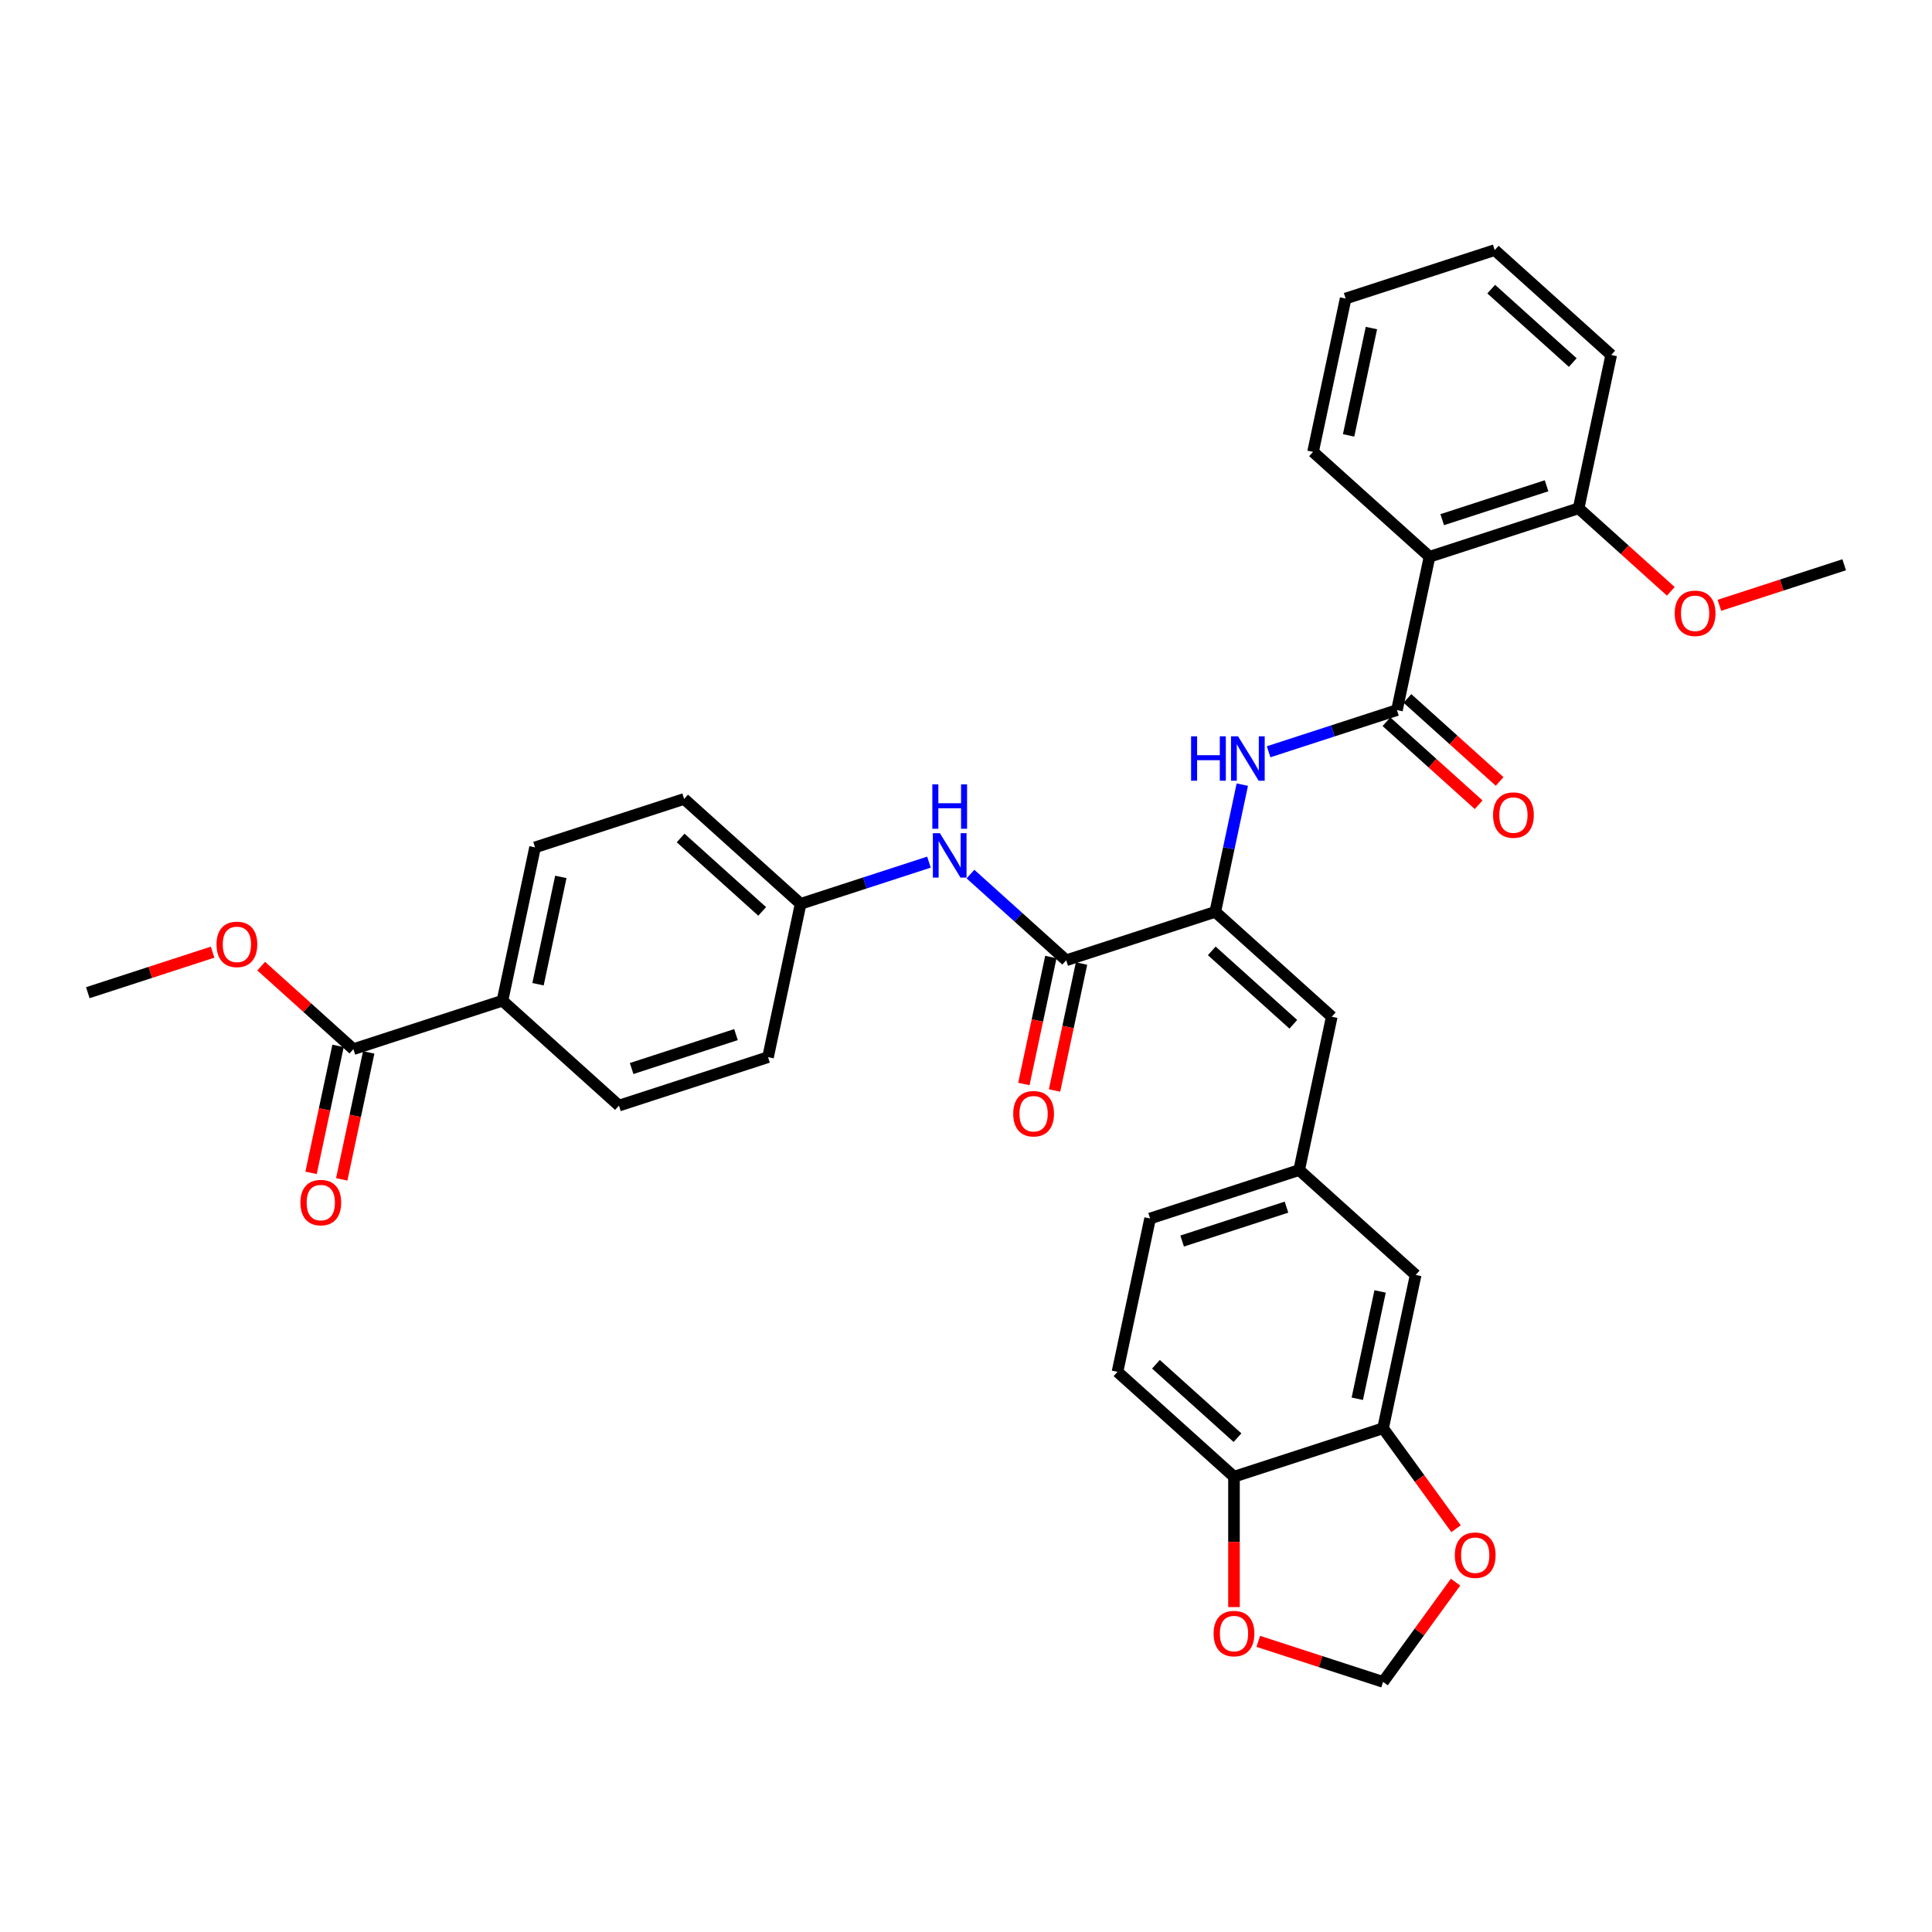 <?xml version='1.0' encoding='iso-8859-1'?>
<svg version='1.1' baseProfile='full'
              xmlns='http://www.w3.org/2000/svg'
                      xmlns:rdkit='http://www.rdkit.org/xml'
                      xmlns:xlink='http://www.w3.org/1999/xlink'
                  xml:space='preserve'
width='1000px' height='1000px' viewBox='0 0 1000 1000'>
<!-- END OF HEADER -->
<rect style='opacity:1.0;fill:#FFFFFF;stroke:none' width='1000' height='1000' x='0' y='0'> </rect>
<path class='bond-2' d='M 723.056,367.536 L 739.924,288.174' style='fill:none;fill-rule:evenodd;stroke:#000000;stroke-width:6px;stroke-linecap:butt;stroke-linejoin:miter;stroke-opacity:1' />
<path class='bond-3' d='M 723.056,367.536 L 689.845,378.326' style='fill:none;fill-rule:evenodd;stroke:#000000;stroke-width:6px;stroke-linecap:butt;stroke-linejoin:miter;stroke-opacity:1' />
<path class='bond-3' d='M 689.845,378.326 L 656.634,389.117' style='fill:none;fill-rule:evenodd;stroke:#0000FF;stroke-width:6px;stroke-linecap:butt;stroke-linejoin:miter;stroke-opacity:1' />
<path class='bond-13' d='M 717.627,373.565 L 741.486,395.048' style='fill:none;fill-rule:evenodd;stroke:#000000;stroke-width:6px;stroke-linecap:butt;stroke-linejoin:miter;stroke-opacity:1' />
<path class='bond-13' d='M 741.486,395.048 L 765.345,416.531' style='fill:none;fill-rule:evenodd;stroke:#FF0000;stroke-width:6px;stroke-linecap:butt;stroke-linejoin:miter;stroke-opacity:1' />
<path class='bond-13' d='M 728.484,361.506 L 752.344,382.989' style='fill:none;fill-rule:evenodd;stroke:#000000;stroke-width:6px;stroke-linecap:butt;stroke-linejoin:miter;stroke-opacity:1' />
<path class='bond-13' d='M 752.344,382.989 L 776.203,404.472' style='fill:none;fill-rule:evenodd;stroke:#FF0000;stroke-width:6px;stroke-linecap:butt;stroke-linejoin:miter;stroke-opacity:1' />
<path class='bond-0' d='M 629.023,471.969 L 636.021,439.047' style='fill:none;fill-rule:evenodd;stroke:#000000;stroke-width:6px;stroke-linecap:butt;stroke-linejoin:miter;stroke-opacity:1' />
<path class='bond-0' d='M 636.021,439.047 L 643.019,406.124' style='fill:none;fill-rule:evenodd;stroke:#0000FF;stroke-width:6px;stroke-linecap:butt;stroke-linejoin:miter;stroke-opacity:1' />
<path class='bond-1' d='M 629.023,471.969 L 551.86,497.041' style='fill:none;fill-rule:evenodd;stroke:#000000;stroke-width:6px;stroke-linecap:butt;stroke-linejoin:miter;stroke-opacity:1' />
<path class='bond-4' d='M 629.023,471.969 L 689.318,526.258' style='fill:none;fill-rule:evenodd;stroke:#000000;stroke-width:6px;stroke-linecap:butt;stroke-linejoin:miter;stroke-opacity:1' />
<path class='bond-4' d='M 627.21,492.171 L 669.416,530.174' style='fill:none;fill-rule:evenodd;stroke:#000000;stroke-width:6px;stroke-linecap:butt;stroke-linejoin:miter;stroke-opacity:1' />
<path class='bond-5' d='M 551.86,497.041 L 527.084,474.732' style='fill:none;fill-rule:evenodd;stroke:#000000;stroke-width:6px;stroke-linecap:butt;stroke-linejoin:miter;stroke-opacity:1' />
<path class='bond-5' d='M 527.084,474.732 L 502.308,452.424' style='fill:none;fill-rule:evenodd;stroke:#0000FF;stroke-width:6px;stroke-linecap:butt;stroke-linejoin:miter;stroke-opacity:1' />
<path class='bond-17' d='M 543.924,495.354 L 536.94,528.211' style='fill:none;fill-rule:evenodd;stroke:#000000;stroke-width:6px;stroke-linecap:butt;stroke-linejoin:miter;stroke-opacity:1' />
<path class='bond-17' d='M 536.94,528.211 L 529.956,561.068' style='fill:none;fill-rule:evenodd;stroke:#FF0000;stroke-width:6px;stroke-linecap:butt;stroke-linejoin:miter;stroke-opacity:1' />
<path class='bond-17' d='M 559.796,498.728 L 552.812,531.585' style='fill:none;fill-rule:evenodd;stroke:#000000;stroke-width:6px;stroke-linecap:butt;stroke-linejoin:miter;stroke-opacity:1' />
<path class='bond-17' d='M 552.812,531.585 L 545.828,564.442' style='fill:none;fill-rule:evenodd;stroke:#FF0000;stroke-width:6px;stroke-linecap:butt;stroke-linejoin:miter;stroke-opacity:1' />
<path class='bond-14' d='M 739.924,288.174 L 817.088,263.102' style='fill:none;fill-rule:evenodd;stroke:#000000;stroke-width:6px;stroke-linecap:butt;stroke-linejoin:miter;stroke-opacity:1' />
<path class='bond-14' d='M 746.484,268.981 L 800.499,251.431' style='fill:none;fill-rule:evenodd;stroke:#000000;stroke-width:6px;stroke-linecap:butt;stroke-linejoin:miter;stroke-opacity:1' />
<path class='bond-27' d='M 739.924,288.174 L 679.63,233.885' style='fill:none;fill-rule:evenodd;stroke:#000000;stroke-width:6px;stroke-linecap:butt;stroke-linejoin:miter;stroke-opacity:1' />
<path class='bond-11' d='M 689.318,526.258 L 672.449,605.62' style='fill:none;fill-rule:evenodd;stroke:#000000;stroke-width:6px;stroke-linecap:butt;stroke-linejoin:miter;stroke-opacity:1' />
<path class='bond-20' d='M 480.823,446.242 L 447.613,457.032' style='fill:none;fill-rule:evenodd;stroke:#0000FF;stroke-width:6px;stroke-linecap:butt;stroke-linejoin:miter;stroke-opacity:1' />
<path class='bond-20' d='M 447.613,457.032 L 414.402,467.823' style='fill:none;fill-rule:evenodd;stroke:#000000;stroke-width:6px;stroke-linecap:butt;stroke-linejoin:miter;stroke-opacity:1' />
<path class='bond-6' d='M 182.912,543.039 L 260.076,517.967' style='fill:none;fill-rule:evenodd;stroke:#000000;stroke-width:6px;stroke-linecap:butt;stroke-linejoin:miter;stroke-opacity:1' />
<path class='bond-18' d='M 174.976,541.352 L 167.992,574.209' style='fill:none;fill-rule:evenodd;stroke:#000000;stroke-width:6px;stroke-linecap:butt;stroke-linejoin:miter;stroke-opacity:1' />
<path class='bond-18' d='M 167.992,574.209 L 161.008,607.066' style='fill:none;fill-rule:evenodd;stroke:#FF0000;stroke-width:6px;stroke-linecap:butt;stroke-linejoin:miter;stroke-opacity:1' />
<path class='bond-18' d='M 190.849,544.726 L 183.864,577.583' style='fill:none;fill-rule:evenodd;stroke:#000000;stroke-width:6px;stroke-linecap:butt;stroke-linejoin:miter;stroke-opacity:1' />
<path class='bond-18' d='M 183.864,577.583 L 176.88,610.44' style='fill:none;fill-rule:evenodd;stroke:#FF0000;stroke-width:6px;stroke-linecap:butt;stroke-linejoin:miter;stroke-opacity:1' />
<path class='bond-24' d='M 182.912,543.039 L 159.053,521.556' style='fill:none;fill-rule:evenodd;stroke:#000000;stroke-width:6px;stroke-linecap:butt;stroke-linejoin:miter;stroke-opacity:1' />
<path class='bond-24' d='M 159.053,521.556 L 135.194,500.073' style='fill:none;fill-rule:evenodd;stroke:#FF0000;stroke-width:6px;stroke-linecap:butt;stroke-linejoin:miter;stroke-opacity:1' />
<path class='bond-7' d='M 715.875,739.27 L 732.744,659.909' style='fill:none;fill-rule:evenodd;stroke:#000000;stroke-width:6px;stroke-linecap:butt;stroke-linejoin:miter;stroke-opacity:1' />
<path class='bond-7' d='M 702.533,723.992 L 714.341,668.439' style='fill:none;fill-rule:evenodd;stroke:#000000;stroke-width:6px;stroke-linecap:butt;stroke-linejoin:miter;stroke-opacity:1' />
<path class='bond-9' d='M 715.875,739.27 L 734.762,765.266' style='fill:none;fill-rule:evenodd;stroke:#000000;stroke-width:6px;stroke-linecap:butt;stroke-linejoin:miter;stroke-opacity:1' />
<path class='bond-9' d='M 734.762,765.266 L 753.65,791.263' style='fill:none;fill-rule:evenodd;stroke:#FF0000;stroke-width:6px;stroke-linecap:butt;stroke-linejoin:miter;stroke-opacity:1' />
<path class='bond-35' d='M 715.875,739.27 L 638.712,764.342' style='fill:none;fill-rule:evenodd;stroke:#000000;stroke-width:6px;stroke-linecap:butt;stroke-linejoin:miter;stroke-opacity:1' />
<path class='bond-8' d='M 638.712,764.342 L 578.417,710.053' style='fill:none;fill-rule:evenodd;stroke:#000000;stroke-width:6px;stroke-linecap:butt;stroke-linejoin:miter;stroke-opacity:1' />
<path class='bond-8' d='M 640.525,744.14 L 598.319,706.137' style='fill:none;fill-rule:evenodd;stroke:#000000;stroke-width:6px;stroke-linecap:butt;stroke-linejoin:miter;stroke-opacity:1' />
<path class='bond-12' d='M 638.712,764.342 L 638.712,798.086' style='fill:none;fill-rule:evenodd;stroke:#000000;stroke-width:6px;stroke-linecap:butt;stroke-linejoin:miter;stroke-opacity:1' />
<path class='bond-12' d='M 638.712,798.086 L 638.712,831.83' style='fill:none;fill-rule:evenodd;stroke:#FF0000;stroke-width:6px;stroke-linecap:butt;stroke-linejoin:miter;stroke-opacity:1' />
<path class='bond-15' d='M 753.39,818.913 L 734.633,844.731' style='fill:none;fill-rule:evenodd;stroke:#FF0000;stroke-width:6px;stroke-linecap:butt;stroke-linejoin:miter;stroke-opacity:1' />
<path class='bond-15' d='M 734.633,844.731 L 715.875,870.548' style='fill:none;fill-rule:evenodd;stroke:#000000;stroke-width:6px;stroke-linecap:butt;stroke-linejoin:miter;stroke-opacity:1' />
<path class='bond-10' d='M 260.076,517.967 L 276.944,438.606' style='fill:none;fill-rule:evenodd;stroke:#000000;stroke-width:6px;stroke-linecap:butt;stroke-linejoin:miter;stroke-opacity:1' />
<path class='bond-10' d='M 278.478,509.436 L 290.286,453.883' style='fill:none;fill-rule:evenodd;stroke:#000000;stroke-width:6px;stroke-linecap:butt;stroke-linejoin:miter;stroke-opacity:1' />
<path class='bond-36' d='M 260.076,517.967 L 320.37,572.256' style='fill:none;fill-rule:evenodd;stroke:#000000;stroke-width:6px;stroke-linecap:butt;stroke-linejoin:miter;stroke-opacity:1' />
<path class='bond-16' d='M 672.449,605.62 L 732.744,659.909' style='fill:none;fill-rule:evenodd;stroke:#000000;stroke-width:6px;stroke-linecap:butt;stroke-linejoin:miter;stroke-opacity:1' />
<path class='bond-23' d='M 672.449,605.62 L 595.286,630.691' style='fill:none;fill-rule:evenodd;stroke:#000000;stroke-width:6px;stroke-linecap:butt;stroke-linejoin:miter;stroke-opacity:1' />
<path class='bond-23' d='M 665.889,624.813 L 611.875,642.363' style='fill:none;fill-rule:evenodd;stroke:#000000;stroke-width:6px;stroke-linecap:butt;stroke-linejoin:miter;stroke-opacity:1' />
<path class='bond-37' d='M 651.288,849.563 L 683.581,860.056' style='fill:none;fill-rule:evenodd;stroke:#FF0000;stroke-width:6px;stroke-linecap:butt;stroke-linejoin:miter;stroke-opacity:1' />
<path class='bond-37' d='M 683.581,860.056 L 715.875,870.548' style='fill:none;fill-rule:evenodd;stroke:#000000;stroke-width:6px;stroke-linecap:butt;stroke-linejoin:miter;stroke-opacity:1' />
<path class='bond-28' d='M 817.088,263.102 L 840.947,284.585' style='fill:none;fill-rule:evenodd;stroke:#000000;stroke-width:6px;stroke-linecap:butt;stroke-linejoin:miter;stroke-opacity:1' />
<path class='bond-28' d='M 840.947,284.585 L 864.806,306.069' style='fill:none;fill-rule:evenodd;stroke:#FF0000;stroke-width:6px;stroke-linecap:butt;stroke-linejoin:miter;stroke-opacity:1' />
<path class='bond-29' d='M 817.088,263.102 L 833.956,183.741' style='fill:none;fill-rule:evenodd;stroke:#000000;stroke-width:6px;stroke-linecap:butt;stroke-linejoin:miter;stroke-opacity:1' />
<path class='bond-19' d='M 578.417,710.053 L 595.286,630.691' style='fill:none;fill-rule:evenodd;stroke:#000000;stroke-width:6px;stroke-linecap:butt;stroke-linejoin:miter;stroke-opacity:1' />
<path class='bond-25' d='M 414.402,467.823 L 397.534,547.184' style='fill:none;fill-rule:evenodd;stroke:#000000;stroke-width:6px;stroke-linecap:butt;stroke-linejoin:miter;stroke-opacity:1' />
<path class='bond-26' d='M 414.402,467.823 L 354.108,413.534' style='fill:none;fill-rule:evenodd;stroke:#000000;stroke-width:6px;stroke-linecap:butt;stroke-linejoin:miter;stroke-opacity:1' />
<path class='bond-26' d='M 394.5,471.739 L 352.294,433.736' style='fill:none;fill-rule:evenodd;stroke:#000000;stroke-width:6px;stroke-linecap:butt;stroke-linejoin:miter;stroke-opacity:1' />
<path class='bond-21' d='M 320.37,572.256 L 397.534,547.184' style='fill:none;fill-rule:evenodd;stroke:#000000;stroke-width:6px;stroke-linecap:butt;stroke-linejoin:miter;stroke-opacity:1' />
<path class='bond-21' d='M 326.93,553.063 L 380.945,535.513' style='fill:none;fill-rule:evenodd;stroke:#000000;stroke-width:6px;stroke-linecap:butt;stroke-linejoin:miter;stroke-opacity:1' />
<path class='bond-22' d='M 276.944,438.606 L 354.108,413.534' style='fill:none;fill-rule:evenodd;stroke:#000000;stroke-width:6px;stroke-linecap:butt;stroke-linejoin:miter;stroke-opacity:1' />
<path class='bond-30' d='M 110.042,492.835 L 77.748,503.328' style='fill:none;fill-rule:evenodd;stroke:#FF0000;stroke-width:6px;stroke-linecap:butt;stroke-linejoin:miter;stroke-opacity:1' />
<path class='bond-30' d='M 77.748,503.328 L 45.455,513.821' style='fill:none;fill-rule:evenodd;stroke:#000000;stroke-width:6px;stroke-linecap:butt;stroke-linejoin:miter;stroke-opacity:1' />
<path class='bond-32' d='M 679.63,233.885 L 696.499,154.523' style='fill:none;fill-rule:evenodd;stroke:#000000;stroke-width:6px;stroke-linecap:butt;stroke-linejoin:miter;stroke-opacity:1' />
<path class='bond-32' d='M 698.032,225.354 L 709.84,169.801' style='fill:none;fill-rule:evenodd;stroke:#000000;stroke-width:6px;stroke-linecap:butt;stroke-linejoin:miter;stroke-opacity:1' />
<path class='bond-31' d='M 889.958,313.306 L 922.252,302.813' style='fill:none;fill-rule:evenodd;stroke:#FF0000;stroke-width:6px;stroke-linecap:butt;stroke-linejoin:miter;stroke-opacity:1' />
<path class='bond-31' d='M 922.252,302.813 L 954.545,292.32' style='fill:none;fill-rule:evenodd;stroke:#000000;stroke-width:6px;stroke-linecap:butt;stroke-linejoin:miter;stroke-opacity:1' />
<path class='bond-34' d='M 833.956,183.741 L 773.662,129.452' style='fill:none;fill-rule:evenodd;stroke:#000000;stroke-width:6px;stroke-linecap:butt;stroke-linejoin:miter;stroke-opacity:1' />
<path class='bond-34' d='M 814.054,187.657 L 771.848,149.654' style='fill:none;fill-rule:evenodd;stroke:#000000;stroke-width:6px;stroke-linecap:butt;stroke-linejoin:miter;stroke-opacity:1' />
<path class='bond-33' d='M 696.499,154.523 L 773.662,129.452' style='fill:none;fill-rule:evenodd;stroke:#000000;stroke-width:6px;stroke-linecap:butt;stroke-linejoin:miter;stroke-opacity:1' />
<path  class='atom-4' d='M 616.505 381.119
L 619.621 381.119
L 619.621 390.887
L 631.369 390.887
L 631.369 381.119
L 634.485 381.119
L 634.485 404.096
L 631.369 404.096
L 631.369 393.484
L 619.621 393.484
L 619.621 404.096
L 616.505 404.096
L 616.505 381.119
' fill='#0000FF'/>
<path  class='atom-4' d='M 640.813 381.119
L 648.342 393.289
Q 649.089 394.49, 650.29 396.664
Q 651.49 398.839, 651.555 398.968
L 651.555 381.119
L 654.606 381.119
L 654.606 404.096
L 651.458 404.096
L 643.377 390.79
Q 642.436 389.232, 641.43 387.447
Q 640.456 385.662, 640.164 385.111
L 640.164 404.096
L 637.178 404.096
L 637.178 381.119
L 640.813 381.119
' fill='#0000FF'/>
<path  class='atom-6' d='M 486.487 431.263
L 494.016 443.433
Q 494.762 444.634, 495.963 446.808
Q 497.164 448.982, 497.229 449.112
L 497.229 431.263
L 500.279 431.263
L 500.279 454.24
L 497.131 454.24
L 489.05 440.934
Q 488.109 439.376, 487.103 437.591
Q 486.13 435.806, 485.838 435.254
L 485.838 454.24
L 482.852 454.24
L 482.852 431.263
L 486.487 431.263
' fill='#0000FF'/>
<path  class='atom-6' d='M 482.576 405.988
L 485.691 405.988
L 485.691 415.756
L 497.44 415.756
L 497.44 405.988
L 500.555 405.988
L 500.555 428.965
L 497.44 428.965
L 497.44 418.353
L 485.691 418.353
L 485.691 428.965
L 482.576 428.965
L 482.576 405.988
' fill='#0000FF'/>
<path  class='atom-10' d='M 753.017 804.974
Q 753.017 799.457, 755.743 796.374
Q 758.469 793.291, 763.565 793.291
Q 768.66 793.291, 771.386 796.374
Q 774.112 799.457, 774.112 804.974
Q 774.112 810.556, 771.353 813.737
Q 768.595 816.885, 763.565 816.885
Q 758.502 816.885, 755.743 813.737
Q 753.017 810.589, 753.017 804.974
M 763.565 814.288
Q 767.07 814.288, 768.952 811.952
Q 770.867 809.583, 770.867 804.974
Q 770.867 800.463, 768.952 798.191
Q 767.07 795.887, 763.565 795.887
Q 760.06 795.887, 758.145 798.159
Q 756.262 800.431, 756.262 804.974
Q 756.262 809.615, 758.145 811.952
Q 760.06 814.288, 763.565 814.288
' fill='#FF0000'/>
<path  class='atom-13' d='M 628.164 845.541
Q 628.164 840.024, 630.89 836.941
Q 633.616 833.858, 638.712 833.858
Q 643.807 833.858, 646.533 836.941
Q 649.259 840.024, 649.259 845.541
Q 649.259 851.123, 646.501 854.304
Q 643.742 857.452, 638.712 857.452
Q 633.649 857.452, 630.89 854.304
Q 628.164 851.156, 628.164 845.541
M 638.712 854.856
Q 642.217 854.856, 644.099 852.519
Q 646.014 850.15, 646.014 845.541
Q 646.014 841.03, 644.099 838.759
Q 642.217 836.454, 638.712 836.454
Q 635.207 836.454, 633.292 838.726
Q 631.41 840.998, 631.41 845.541
Q 631.41 850.182, 633.292 852.519
Q 635.207 854.856, 638.712 854.856
' fill='#FF0000'/>
<path  class='atom-14' d='M 772.803 421.89
Q 772.803 416.373, 775.529 413.29
Q 778.255 410.207, 783.35 410.207
Q 788.445 410.207, 791.171 413.29
Q 793.898 416.373, 793.898 421.89
Q 793.898 427.472, 791.139 430.652
Q 788.38 433.8, 783.35 433.8
Q 778.287 433.8, 775.529 430.652
Q 772.803 427.504, 772.803 421.89
M 783.35 431.204
Q 786.855 431.204, 788.737 428.867
Q 790.652 426.498, 790.652 421.89
Q 790.652 417.379, 788.737 415.107
Q 786.855 412.803, 783.35 412.803
Q 779.845 412.803, 777.93 415.075
Q 776.048 417.346, 776.048 421.89
Q 776.048 426.531, 777.93 428.867
Q 779.845 431.204, 783.35 431.204
' fill='#FF0000'/>
<path  class='atom-18' d='M 524.444 576.467
Q 524.444 570.95, 527.17 567.867
Q 529.896 564.784, 534.991 564.784
Q 540.087 564.784, 542.813 567.867
Q 545.539 570.95, 545.539 576.467
Q 545.539 582.049, 542.78 585.229
Q 540.022 588.377, 534.991 588.377
Q 529.929 588.377, 527.17 585.229
Q 524.444 582.081, 524.444 576.467
M 534.991 585.781
Q 538.496 585.781, 540.379 583.444
Q 542.293 581.075, 542.293 576.467
Q 542.293 571.956, 540.379 569.684
Q 538.496 567.38, 534.991 567.38
Q 531.486 567.38, 529.572 569.652
Q 527.689 571.923, 527.689 576.467
Q 527.689 581.108, 529.572 583.444
Q 531.486 585.781, 534.991 585.781
' fill='#FF0000'/>
<path  class='atom-19' d='M 155.496 622.465
Q 155.496 616.948, 158.222 613.865
Q 160.948 610.782, 166.044 610.782
Q 171.139 610.782, 173.865 613.865
Q 176.591 616.948, 176.591 622.465
Q 176.591 628.047, 173.833 631.227
Q 171.074 634.375, 166.044 634.375
Q 160.981 634.375, 158.222 631.227
Q 155.496 628.079, 155.496 622.465
M 166.044 631.779
Q 169.549 631.779, 171.431 629.443
Q 173.346 627.073, 173.346 622.465
Q 173.346 617.954, 171.431 615.682
Q 169.549 613.378, 166.044 613.378
Q 162.539 613.378, 160.624 615.65
Q 158.742 617.921, 158.742 622.465
Q 158.742 627.106, 160.624 629.443
Q 162.539 631.779, 166.044 631.779
' fill='#FF0000'/>
<path  class='atom-25' d='M 112.07 488.814
Q 112.07 483.297, 114.797 480.214
Q 117.523 477.131, 122.618 477.131
Q 127.713 477.131, 130.439 480.214
Q 133.165 483.297, 133.165 488.814
Q 133.165 494.396, 130.407 497.577
Q 127.648 500.725, 122.618 500.725
Q 117.555 500.725, 114.797 497.577
Q 112.07 494.429, 112.07 488.814
M 122.618 498.128
Q 126.123 498.128, 128.005 495.792
Q 129.92 493.423, 129.92 488.814
Q 129.92 484.303, 128.005 482.031
Q 126.123 479.727, 122.618 479.727
Q 119.113 479.727, 117.198 481.999
Q 115.316 484.271, 115.316 488.814
Q 115.316 493.455, 117.198 495.792
Q 119.113 498.128, 122.618 498.128
' fill='#FF0000'/>
<path  class='atom-29' d='M 866.835 317.457
Q 866.835 311.94, 869.561 308.857
Q 872.287 305.773, 877.382 305.773
Q 882.477 305.773, 885.203 308.857
Q 887.93 311.94, 887.93 317.457
Q 887.93 323.039, 885.171 326.219
Q 882.412 329.367, 877.382 329.367
Q 872.319 329.367, 869.561 326.219
Q 866.835 323.071, 866.835 317.457
M 877.382 326.771
Q 880.887 326.771, 882.769 324.434
Q 884.684 322.065, 884.684 317.457
Q 884.684 312.946, 882.769 310.674
Q 880.887 308.37, 877.382 308.37
Q 873.877 308.37, 871.962 310.641
Q 870.08 312.913, 870.08 317.457
Q 870.08 322.098, 871.962 324.434
Q 873.877 326.771, 877.382 326.771
' fill='#FF0000'/>
</svg>
